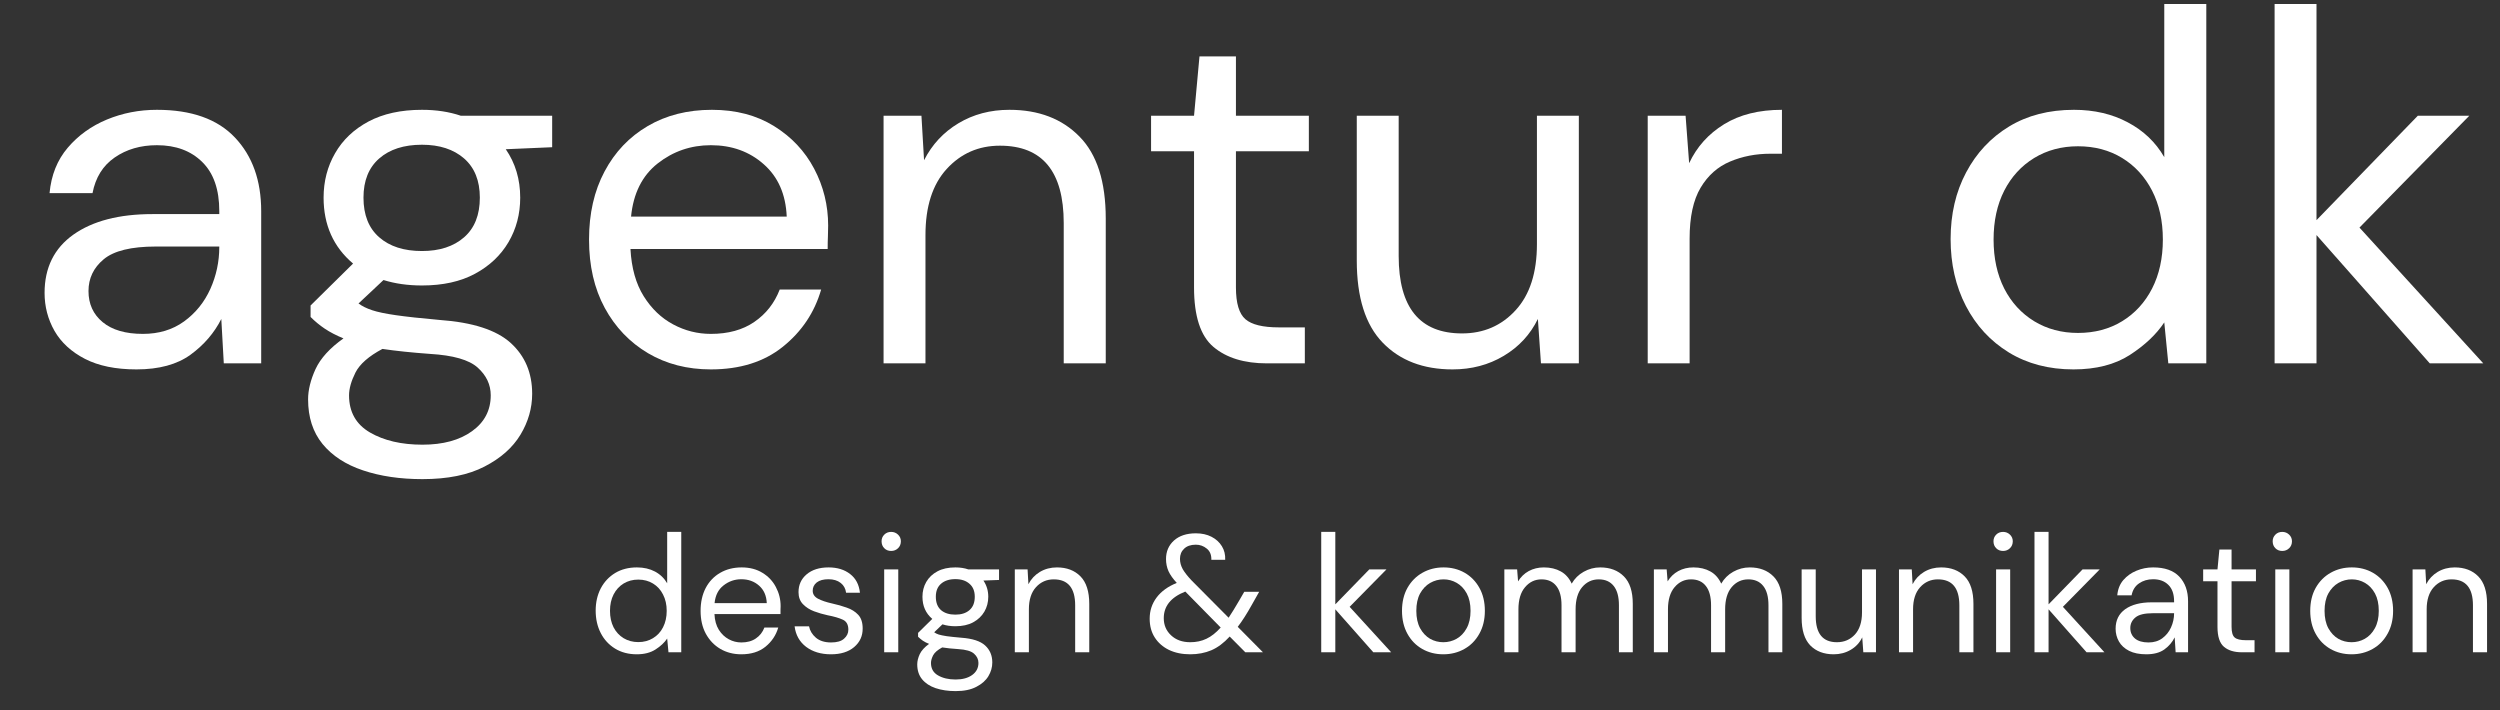 <svg xmlns="http://www.w3.org/2000/svg" xmlns:xlink="http://www.w3.org/1999/xlink" width="440" zoomAndPan="magnify" viewBox="0 0 330 93.75" height="125" preserveAspectRatio="xMidYMid meet" version="1.0"><rect x="0" y="0" width="330" height="93.75" fill="#333333" stroke="none"/><defs><g/></defs><g fill="#ffffff" fill-opacity="1"><g transform="translate(2.587, 47.964)"><g><path d="M 15.422 0.797 C 12.691 0.797 10.426 0.332 8.625 -0.594 C 6.832 -1.52 5.492 -2.75 4.609 -4.281 C 3.734 -5.82 3.297 -7.492 3.297 -9.297 C 3.297 -12.629 4.566 -15.195 7.109 -17 C 9.66 -18.801 13.133 -19.703 17.531 -19.703 L 26.359 -19.703 L 26.359 -20.094 C 26.359 -22.945 25.609 -25.109 24.109 -26.578 C 22.617 -28.055 20.625 -28.797 18.125 -28.797 C 15.969 -28.797 14.109 -28.254 12.547 -27.172 C 10.992 -26.098 10.02 -24.531 9.625 -22.469 L 3.953 -22.469 C 4.172 -24.844 4.973 -26.844 6.359 -28.469 C 7.742 -30.094 9.469 -31.332 11.531 -32.188 C 13.594 -33.039 15.789 -33.469 18.125 -33.469 C 22.688 -33.469 26.117 -32.25 28.422 -29.812 C 30.734 -27.375 31.891 -24.133 31.891 -20.094 L 31.891 0 L 26.953 0 L 26.625 -5.859 C 25.695 -4.016 24.344 -2.441 22.562 -1.141 C 20.789 0.148 18.41 0.797 15.422 0.797 Z M 16.281 -3.891 C 18.383 -3.891 20.191 -4.438 21.703 -5.531 C 23.223 -6.633 24.379 -8.062 25.172 -9.812 C 25.961 -11.57 26.359 -13.422 26.359 -15.359 L 26.359 -15.422 L 17.984 -15.422 C 14.734 -15.422 12.438 -14.859 11.094 -13.734 C 9.758 -12.617 9.094 -11.223 9.094 -9.547 C 9.094 -7.836 9.719 -6.469 10.969 -5.438 C 12.219 -4.406 13.988 -3.891 16.281 -3.891 Z M 16.281 -3.891 "/></g></g></g><g fill="#ffffff" fill-opacity="1"><g transform="translate(38.23, 47.964)"><g><path d="M 17.469 -10.281 C 15.613 -10.281 13.922 -10.52 12.391 -11 L 9.094 -7.906 C 9.57 -7.551 10.172 -7.254 10.891 -7.016 C 11.617 -6.773 12.664 -6.555 14.031 -6.359 C 15.395 -6.16 17.305 -5.953 19.766 -5.734 C 24.16 -5.422 27.301 -4.406 29.188 -2.688 C 31.07 -0.977 32.016 1.254 32.016 4.016 C 32.016 5.91 31.5 7.711 30.469 9.422 C 29.438 11.129 27.852 12.531 25.719 13.625 C 23.594 14.727 20.863 15.281 17.531 15.281 C 14.582 15.281 11.969 14.895 9.688 14.125 C 7.406 13.363 5.625 12.203 4.344 10.641 C 3.07 9.078 2.438 7.113 2.438 4.75 C 2.438 3.52 2.766 2.188 3.422 0.75 C 4.086 -0.676 5.316 -2.023 7.109 -3.297 C 6.148 -3.691 5.328 -4.117 4.641 -4.578 C 3.961 -5.035 3.336 -5.551 2.766 -6.125 L 2.766 -7.641 L 8.375 -13.172 C 5.781 -15.367 4.484 -18.27 4.484 -21.875 C 4.484 -24.031 4.988 -25.984 6 -27.734 C 7.008 -29.492 8.477 -30.891 10.406 -31.922 C 12.344 -32.953 14.695 -33.469 17.469 -33.469 C 19.352 -33.469 21.062 -33.207 22.594 -32.688 L 34.656 -32.688 L 34.656 -28.531 L 28.531 -28.266 C 29.801 -26.422 30.438 -24.289 30.438 -21.875 C 30.438 -19.719 29.922 -17.758 28.891 -16 C 27.859 -14.25 26.383 -12.859 24.469 -11.828 C 22.562 -10.797 20.227 -10.281 17.469 -10.281 Z M 17.469 -14.828 C 19.789 -14.828 21.645 -15.43 23.031 -16.641 C 24.414 -17.848 25.109 -19.594 25.109 -21.875 C 25.109 -24.113 24.414 -25.836 23.031 -27.047 C 21.645 -28.254 19.789 -28.859 17.469 -28.859 C 15.094 -28.859 13.211 -28.254 11.828 -27.047 C 10.441 -25.836 9.75 -24.113 9.75 -21.875 C 9.75 -19.594 10.441 -17.848 11.828 -16.641 C 13.211 -15.43 15.094 -14.828 17.469 -14.828 Z M 7.844 4.219 C 7.844 6.414 8.766 8.051 10.609 9.125 C 12.453 10.195 14.758 10.734 17.531 10.734 C 20.25 10.734 22.43 10.141 24.078 8.953 C 25.723 7.773 26.547 6.195 26.547 4.219 C 26.547 2.812 25.973 1.594 24.828 0.562 C 23.691 -0.469 21.586 -1.07 18.516 -1.25 C 16.098 -1.426 14.008 -1.645 12.25 -1.906 C 10.445 -0.945 9.258 0.094 8.688 1.219 C 8.125 2.344 7.844 3.344 7.844 4.219 Z M 7.844 4.219 "/></g></g></g><g fill="#ffffff" fill-opacity="1"><g transform="translate(74.597, 47.964)"><g><path d="M 19.234 0.797 C 16.117 0.797 13.352 0.082 10.938 -1.344 C 8.52 -2.781 6.617 -4.77 5.234 -7.312 C 3.848 -9.863 3.156 -12.875 3.156 -16.344 C 3.156 -19.77 3.836 -22.766 5.203 -25.328 C 6.566 -27.898 8.469 -29.898 10.906 -31.328 C 13.344 -32.754 16.164 -33.469 19.375 -33.469 C 22.531 -33.469 25.258 -32.754 27.562 -31.328 C 29.875 -29.898 31.645 -28.02 32.875 -25.688 C 34.102 -23.363 34.719 -20.863 34.719 -18.188 C 34.719 -17.707 34.707 -17.223 34.688 -16.734 C 34.664 -16.254 34.656 -15.707 34.656 -15.094 L 8.625 -15.094 C 8.758 -12.582 9.344 -10.504 10.375 -8.859 C 11.406 -7.211 12.703 -5.973 14.266 -5.141 C 15.828 -4.305 17.484 -3.891 19.234 -3.891 C 21.523 -3.891 23.438 -4.414 24.969 -5.469 C 26.508 -6.52 27.629 -7.945 28.328 -9.75 L 33.797 -9.75 C 32.922 -6.719 31.238 -4.203 28.75 -2.203 C 26.27 -0.203 23.098 0.797 19.234 0.797 Z M 19.234 -28.797 C 16.598 -28.797 14.258 -27.992 12.219 -26.391 C 10.176 -24.785 9.004 -22.445 8.703 -19.375 L 29.25 -19.375 C 29.125 -22.312 28.113 -24.613 26.219 -26.281 C 24.332 -27.957 22.004 -28.797 19.234 -28.797 Z M 19.234 -28.797 "/></g></g></g><g fill="#ffffff" fill-opacity="1"><g transform="translate(112.084, 47.964)"><g><path d="M 4.547 0 L 4.547 -32.688 L 9.547 -32.688 L 9.891 -26.812 C 10.941 -28.883 12.453 -30.508 14.422 -31.688 C 16.398 -32.875 18.645 -33.469 21.156 -33.469 C 25.02 -33.469 28.102 -32.289 30.406 -29.938 C 32.719 -27.594 33.875 -23.984 33.875 -19.109 L 33.875 0 L 28.328 0 L 28.328 -18.516 C 28.328 -25.328 25.52 -28.734 19.906 -28.734 C 17.094 -28.734 14.75 -27.707 12.875 -25.656 C 11.008 -23.613 10.078 -20.707 10.078 -16.938 L 10.078 0 Z M 4.547 0 "/></g></g></g><g fill="#ffffff" fill-opacity="1"><g transform="translate(149.769, 47.964)"><g><path d="M 17.469 0 C 14.477 0 12.125 -0.723 10.406 -2.172 C 8.695 -3.617 7.844 -6.234 7.844 -10.016 L 7.844 -28 L 2.172 -28 L 2.172 -32.688 L 7.844 -32.688 L 8.562 -40.516 L 13.375 -40.516 L 13.375 -32.688 L 23 -32.688 L 23 -28 L 13.375 -28 L 13.375 -10.016 C 13.375 -7.953 13.789 -6.555 14.625 -5.828 C 15.457 -5.109 16.93 -4.75 19.047 -4.75 L 22.469 -4.75 L 22.469 0 Z M 17.469 0 "/></g></g></g><g fill="#ffffff" fill-opacity="1"><g transform="translate(175.266, 47.964)"><g><path d="M 16.469 0.797 C 12.602 0.797 9.531 -0.379 7.25 -2.734 C 4.969 -5.086 3.828 -8.703 3.828 -13.578 L 3.828 -32.688 L 9.359 -32.688 L 9.359 -14.172 C 9.359 -7.359 12.145 -3.953 17.719 -3.953 C 20.57 -3.953 22.93 -4.973 24.797 -7.016 C 26.672 -9.055 27.609 -11.969 27.609 -15.75 L 27.609 -32.688 L 33.141 -32.688 L 33.141 0 L 28.141 0 L 27.734 -5.859 C 26.723 -3.797 25.219 -2.172 23.219 -0.984 C 21.227 0.203 18.977 0.797 16.469 0.797 Z M 16.469 0.797 "/></g></g></g><g fill="#ffffff" fill-opacity="1"><g transform="translate(212.951, 47.964)"><g><path d="M 4.547 0 L 4.547 -32.688 L 9.547 -32.688 L 10.016 -26.422 C 11.023 -28.578 12.562 -30.289 14.625 -31.562 C 16.688 -32.832 19.234 -33.469 22.266 -33.469 L 22.266 -27.672 L 20.75 -27.672 C 18.82 -27.672 17.047 -27.328 15.422 -26.641 C 13.797 -25.961 12.5 -24.812 11.531 -23.188 C 10.562 -21.562 10.078 -19.32 10.078 -16.469 L 10.078 0 Z M 4.547 0 "/></g></g></g><g fill="#ffffff" fill-opacity="1"><g transform="translate(236.866, 47.964)"><g/></g></g><g fill="#ffffff" fill-opacity="1"><g transform="translate(254.325, 47.964)"><g><path d="M 19.375 0.797 C 16.125 0.797 13.281 0.051 10.844 -1.438 C 8.406 -2.938 6.516 -4.984 5.172 -7.578 C 3.828 -10.172 3.156 -13.113 3.156 -16.406 C 3.156 -19.695 3.836 -22.629 5.203 -25.203 C 6.566 -27.773 8.457 -29.797 10.875 -31.266 C 13.289 -32.734 16.145 -33.469 19.438 -33.469 C 22.113 -33.469 24.484 -32.914 26.547 -31.812 C 28.617 -30.719 30.223 -29.188 31.359 -27.219 L 31.359 -47.438 L 36.906 -47.438 L 36.906 0 L 31.891 0 L 31.359 -5.406 C 30.305 -3.82 28.789 -2.391 26.812 -1.109 C 24.844 0.16 22.363 0.797 19.375 0.797 Z M 19.969 -4.016 C 22.164 -4.016 24.109 -4.531 25.797 -5.562 C 27.484 -6.594 28.801 -8.031 29.75 -9.875 C 30.695 -11.727 31.172 -13.883 31.172 -16.344 C 31.172 -18.801 30.695 -20.953 29.75 -22.797 C 28.801 -24.641 27.484 -26.078 25.797 -27.109 C 24.109 -28.141 22.164 -28.656 19.969 -28.656 C 17.812 -28.656 15.883 -28.141 14.188 -27.109 C 12.5 -26.078 11.18 -24.641 10.234 -22.797 C 9.297 -20.953 8.828 -18.801 8.828 -16.344 C 8.828 -13.883 9.297 -11.727 10.234 -9.875 C 11.18 -8.031 12.5 -6.594 14.188 -5.562 C 15.883 -4.531 17.812 -4.016 19.969 -4.016 Z M 19.969 -4.016 "/></g></g></g><g fill="#ffffff" fill-opacity="1"><g transform="translate(295.7, 47.964)"><g><path d="M 4.547 0 L 4.547 -47.438 L 10.078 -47.438 L 10.078 -18.906 L 23.453 -32.688 L 30.25 -32.688 L 15.75 -17.922 L 32.094 0 L 25.031 0 L 10.078 -16.938 L 10.078 0 Z M 4.547 0 "/></g></g></g><g fill="#ffffff" fill-opacity="1"><g transform="translate(77.567, 86.101)"><g><path d="M 6.484 0.266 C 5.398 0.266 4.445 0.016 3.625 -0.484 C 2.812 -0.984 2.18 -1.664 1.734 -2.531 C 1.285 -3.406 1.062 -4.395 1.062 -5.5 C 1.062 -6.594 1.285 -7.57 1.734 -8.438 C 2.191 -9.301 2.828 -9.977 3.641 -10.469 C 4.453 -10.957 5.41 -11.203 6.516 -11.203 C 7.41 -11.203 8.203 -11.02 8.891 -10.656 C 9.578 -10.289 10.113 -9.773 10.5 -9.109 L 10.5 -15.891 L 12.359 -15.891 L 12.359 0 L 10.672 0 L 10.5 -1.812 C 10.145 -1.281 9.633 -0.801 8.969 -0.375 C 8.312 0.051 7.484 0.266 6.484 0.266 Z M 6.688 -1.344 C 7.414 -1.344 8.062 -1.516 8.625 -1.859 C 9.195 -2.203 9.641 -2.68 9.953 -3.297 C 10.273 -3.922 10.438 -4.645 10.438 -5.469 C 10.438 -6.289 10.273 -7.008 9.953 -7.625 C 9.641 -8.25 9.195 -8.734 8.625 -9.078 C 8.062 -9.422 7.414 -9.594 6.688 -9.594 C 5.969 -9.594 5.32 -9.422 4.75 -9.078 C 4.188 -8.734 3.742 -8.25 3.422 -7.625 C 3.109 -7.008 2.953 -6.289 2.953 -5.469 C 2.953 -4.645 3.109 -3.922 3.422 -3.297 C 3.742 -2.68 4.188 -2.203 4.75 -1.859 C 5.32 -1.516 5.969 -1.344 6.688 -1.344 Z M 6.688 -1.344 "/></g></g></g><g fill="#ffffff" fill-opacity="1"><g transform="translate(91.417, 86.101)"><g><path d="M 6.438 0.266 C 5.395 0.266 4.469 0.023 3.656 -0.453 C 2.852 -0.93 2.219 -1.598 1.75 -2.453 C 1.289 -3.305 1.062 -4.312 1.062 -5.469 C 1.062 -6.613 1.285 -7.617 1.734 -8.484 C 2.191 -9.348 2.828 -10.016 3.641 -10.484 C 4.461 -10.961 5.41 -11.203 6.484 -11.203 C 7.547 -11.203 8.461 -10.961 9.234 -10.484 C 10.004 -10.016 10.594 -9.391 11 -8.609 C 11.414 -7.828 11.625 -6.988 11.625 -6.094 C 11.625 -5.926 11.617 -5.758 11.609 -5.594 C 11.609 -5.438 11.609 -5.254 11.609 -5.047 L 2.891 -5.047 C 2.93 -4.211 3.125 -3.52 3.469 -2.969 C 3.82 -2.414 4.258 -2 4.781 -1.719 C 5.301 -1.438 5.852 -1.297 6.438 -1.297 C 7.207 -1.297 7.848 -1.473 8.359 -1.828 C 8.879 -2.18 9.254 -2.66 9.484 -3.266 L 11.312 -3.266 C 11.02 -2.254 10.457 -1.41 9.625 -0.734 C 8.801 -0.066 7.738 0.266 6.438 0.266 Z M 6.438 -9.641 C 5.562 -9.641 4.781 -9.367 4.094 -8.828 C 3.406 -8.297 3.008 -7.516 2.906 -6.484 L 9.797 -6.484 C 9.754 -7.473 9.414 -8.242 8.781 -8.797 C 8.145 -9.359 7.363 -9.641 6.438 -9.641 Z M 6.438 -9.641 "/></g></g></g><g fill="#ffffff" fill-opacity="1"><g transform="translate(103.966, 86.101)"><g><path d="M 5.719 0.266 C 4.406 0.266 3.312 -0.062 2.438 -0.719 C 1.57 -1.383 1.066 -2.285 0.922 -3.422 L 2.828 -3.422 C 2.941 -2.848 3.242 -2.348 3.734 -1.922 C 4.234 -1.504 4.898 -1.297 5.734 -1.297 C 6.516 -1.297 7.086 -1.461 7.453 -1.797 C 7.828 -2.129 8.016 -2.523 8.016 -2.984 C 8.016 -3.641 7.773 -4.078 7.297 -4.297 C 6.816 -4.523 6.141 -4.723 5.266 -4.891 C 4.68 -5.016 4.094 -5.188 3.5 -5.406 C 2.914 -5.625 2.426 -5.938 2.031 -6.344 C 1.633 -6.75 1.438 -7.281 1.438 -7.938 C 1.438 -8.895 1.789 -9.676 2.5 -10.281 C 3.219 -10.895 4.188 -11.203 5.406 -11.203 C 6.562 -11.203 7.508 -10.91 8.25 -10.328 C 9 -9.754 9.43 -8.93 9.547 -7.859 L 7.719 -7.859 C 7.645 -8.41 7.406 -8.844 7 -9.156 C 6.594 -9.477 6.055 -9.641 5.391 -9.641 C 4.723 -9.641 4.207 -9.5 3.844 -9.219 C 3.488 -8.938 3.312 -8.57 3.312 -8.125 C 3.312 -7.676 3.539 -7.328 4 -7.078 C 4.469 -6.828 5.098 -6.613 5.891 -6.438 C 6.566 -6.289 7.207 -6.109 7.812 -5.891 C 8.426 -5.68 8.926 -5.367 9.312 -4.953 C 9.707 -4.535 9.906 -3.93 9.906 -3.141 C 9.914 -2.148 9.539 -1.332 8.781 -0.688 C 8.031 -0.051 7.008 0.266 5.719 0.266 Z M 5.719 0.266 "/></g></g></g><g fill="#ffffff" fill-opacity="1"><g transform="translate(114.993, 86.101)"><g><path d="M 2.641 -13.375 C 2.273 -13.375 1.973 -13.492 1.734 -13.734 C 1.492 -13.973 1.375 -14.281 1.375 -14.656 C 1.375 -15 1.492 -15.289 1.734 -15.531 C 1.973 -15.77 2.273 -15.891 2.641 -15.891 C 2.992 -15.891 3.297 -15.77 3.547 -15.531 C 3.797 -15.289 3.922 -15 3.922 -14.656 C 3.922 -14.281 3.797 -13.973 3.547 -13.734 C 3.297 -13.492 2.992 -13.375 2.641 -13.375 Z M 1.719 0 L 1.719 -10.938 L 3.578 -10.938 L 3.578 0 Z M 1.719 0 "/></g></g></g><g fill="#ffffff" fill-opacity="1"><g transform="translate(120.264, 86.101)"><g><path d="M 5.844 -3.438 C 5.227 -3.438 4.66 -3.52 4.141 -3.688 L 3.047 -2.641 C 3.203 -2.523 3.398 -2.426 3.641 -2.344 C 3.891 -2.27 4.242 -2.195 4.703 -2.125 C 5.16 -2.062 5.801 -1.992 6.625 -1.922 C 8.094 -1.816 9.141 -1.477 9.766 -0.906 C 10.398 -0.332 10.719 0.414 10.719 1.344 C 10.719 1.977 10.547 2.582 10.203 3.156 C 9.859 3.727 9.328 4.195 8.609 4.562 C 7.898 4.938 6.988 5.125 5.875 5.125 C 4.883 5.125 4.004 4.992 3.234 4.734 C 2.473 4.473 1.879 4.082 1.453 3.562 C 1.023 3.039 0.812 2.383 0.812 1.594 C 0.812 1.176 0.922 0.727 1.141 0.25 C 1.367 -0.227 1.781 -0.68 2.375 -1.109 C 2.051 -1.234 1.773 -1.375 1.547 -1.531 C 1.328 -1.688 1.117 -1.859 0.922 -2.047 L 0.922 -2.562 L 2.797 -4.406 C 1.93 -5.145 1.5 -6.117 1.5 -7.328 C 1.5 -8.047 1.664 -8.695 2 -9.281 C 2.344 -9.875 2.836 -10.344 3.484 -10.688 C 4.129 -11.031 4.914 -11.203 5.844 -11.203 C 6.477 -11.203 7.051 -11.113 7.562 -10.938 L 11.609 -10.938 L 11.609 -9.547 L 9.547 -9.469 C 9.973 -8.844 10.188 -8.129 10.188 -7.328 C 10.188 -6.609 10.016 -5.953 9.672 -5.359 C 9.328 -4.773 8.832 -4.305 8.188 -3.953 C 7.551 -3.609 6.77 -3.438 5.844 -3.438 Z M 5.844 -4.969 C 6.625 -4.969 7.242 -5.164 7.703 -5.562 C 8.172 -5.969 8.406 -6.555 8.406 -7.328 C 8.406 -8.078 8.172 -8.648 7.703 -9.047 C 7.242 -9.453 6.625 -9.656 5.844 -9.656 C 5.051 -9.656 4.422 -9.453 3.953 -9.047 C 3.492 -8.648 3.266 -8.078 3.266 -7.328 C 3.266 -6.555 3.492 -5.969 3.953 -5.562 C 4.422 -5.164 5.051 -4.969 5.844 -4.969 Z M 2.625 1.406 C 2.625 2.145 2.93 2.691 3.547 3.047 C 4.172 3.41 4.945 3.594 5.875 3.594 C 6.781 3.594 7.508 3.395 8.062 3 C 8.613 2.602 8.891 2.07 8.891 1.406 C 8.891 0.938 8.695 0.531 8.312 0.188 C 7.938 -0.156 7.234 -0.359 6.203 -0.422 C 5.391 -0.473 4.691 -0.547 4.109 -0.641 C 3.504 -0.316 3.102 0.031 2.906 0.406 C 2.719 0.781 2.625 1.113 2.625 1.406 Z M 2.625 1.406 "/></g></g></g><g fill="#ffffff" fill-opacity="1"><g transform="translate(132.438, 86.101)"><g><path d="M 1.516 0 L 1.516 -10.938 L 3.203 -10.938 L 3.312 -8.984 C 3.664 -9.672 4.172 -10.211 4.828 -10.609 C 5.492 -11.004 6.242 -11.203 7.078 -11.203 C 8.379 -11.203 9.414 -10.805 10.188 -10.016 C 10.957 -9.234 11.344 -8.023 11.344 -6.391 L 11.344 0 L 9.484 0 L 9.484 -6.203 C 9.484 -8.484 8.539 -9.625 6.656 -9.625 C 5.719 -9.625 4.938 -9.281 4.312 -8.594 C 3.688 -7.906 3.375 -6.93 3.375 -5.672 L 3.375 0 Z M 1.516 0 "/></g></g></g><g fill="#ffffff" fill-opacity="1"><g transform="translate(145.054, 86.101)"><g/></g></g><g fill="#ffffff" fill-opacity="1"><g transform="translate(150.898, 86.101)"><g><path d="M 6.203 0.266 C 5.141 0.266 4.207 0.07 3.406 -0.312 C 2.602 -0.707 1.977 -1.254 1.531 -1.953 C 1.082 -2.648 0.859 -3.477 0.859 -4.438 C 0.859 -5.477 1.16 -6.406 1.766 -7.219 C 2.379 -8.039 3.27 -8.688 4.438 -9.156 C 3.938 -9.695 3.57 -10.211 3.344 -10.703 C 3.125 -11.203 3.016 -11.738 3.016 -12.312 C 3.016 -13.301 3.363 -14.113 4.062 -14.75 C 4.77 -15.383 5.734 -15.703 6.953 -15.703 C 7.742 -15.703 8.43 -15.551 9.016 -15.25 C 9.609 -14.945 10.066 -14.531 10.391 -14 C 10.711 -13.477 10.859 -12.879 10.828 -12.203 L 9 -12.203 C 9.02 -12.859 8.816 -13.352 8.391 -13.688 C 7.973 -14.031 7.492 -14.203 6.953 -14.203 C 6.285 -14.203 5.77 -14.023 5.406 -13.672 C 5.039 -13.328 4.859 -12.879 4.859 -12.328 C 4.859 -11.859 4.984 -11.398 5.234 -10.953 C 5.492 -10.516 5.879 -10.023 6.391 -9.484 L 11.281 -4.562 C 11.695 -5.188 12.156 -5.93 12.656 -6.797 L 13.344 -7.984 L 15.312 -7.984 L 14.344 -6.266 C 13.695 -5.098 13.078 -4.129 12.484 -3.359 L 15.812 0 L 13.484 0 L 11.422 -2.078 C 10.648 -1.234 9.844 -0.629 9 -0.266 C 8.164 0.086 7.234 0.266 6.203 0.266 Z M 2.719 -4.5 C 2.719 -3.594 3.039 -2.836 3.688 -2.234 C 4.332 -1.629 5.176 -1.328 6.219 -1.328 C 7 -1.328 7.707 -1.477 8.344 -1.781 C 8.988 -2.082 9.617 -2.578 10.234 -3.266 L 5.562 -8.016 C 4.594 -7.629 3.875 -7.141 3.406 -6.547 C 2.945 -5.961 2.719 -5.281 2.719 -4.5 Z M 2.719 -4.5 "/></g></g></g><g fill="#ffffff" fill-opacity="1"><g transform="translate(167.042, 86.101)"><g/></g></g><g fill="#ffffff" fill-opacity="1"><g transform="translate(172.886, 86.101)"><g><path d="M 1.516 0 L 1.516 -15.891 L 3.375 -15.891 L 3.375 -6.328 L 7.859 -10.938 L 10.125 -10.938 L 5.266 -6 L 10.75 0 L 8.391 0 L 3.375 -5.672 L 3.375 0 Z M 1.516 0 "/></g></g></g><g fill="#ffffff" fill-opacity="1"><g transform="translate(184.002, 86.101)"><g><path d="M 6.516 0.266 C 5.484 0.266 4.555 0.031 3.734 -0.438 C 2.91 -0.906 2.258 -1.57 1.781 -2.438 C 1.301 -3.301 1.062 -4.312 1.062 -5.469 C 1.062 -6.633 1.301 -7.645 1.781 -8.5 C 2.27 -9.363 2.93 -10.031 3.766 -10.5 C 4.598 -10.969 5.523 -11.203 6.547 -11.203 C 7.578 -11.203 8.504 -10.969 9.328 -10.5 C 10.148 -10.031 10.801 -9.363 11.281 -8.5 C 11.758 -7.645 12 -6.633 12 -5.469 C 12 -4.312 11.754 -3.301 11.266 -2.438 C 10.785 -1.57 10.129 -0.906 9.297 -0.438 C 8.461 0.031 7.535 0.266 6.516 0.266 Z M 6.516 -1.328 C 7.141 -1.328 7.723 -1.477 8.266 -1.781 C 8.816 -2.094 9.258 -2.555 9.594 -3.172 C 9.938 -3.797 10.109 -4.562 10.109 -5.469 C 10.109 -6.383 9.941 -7.148 9.609 -7.766 C 9.273 -8.379 8.836 -8.844 8.297 -9.156 C 7.754 -9.469 7.172 -9.625 6.547 -9.625 C 5.922 -9.625 5.332 -9.469 4.781 -9.156 C 4.238 -8.844 3.797 -8.379 3.453 -7.766 C 3.117 -7.148 2.953 -6.383 2.953 -5.469 C 2.953 -4.562 3.117 -3.797 3.453 -3.172 C 3.797 -2.555 4.234 -2.094 4.766 -1.781 C 5.305 -1.477 5.891 -1.328 6.516 -1.328 Z M 6.516 -1.328 "/></g></g></g><g fill="#ffffff" fill-opacity="1"><g transform="translate(197.058, 86.101)"><g><path d="M 1.516 0 L 1.516 -10.938 L 3.203 -10.938 L 3.328 -9.359 C 3.68 -9.941 4.148 -10.395 4.734 -10.719 C 5.328 -11.039 5.992 -11.203 6.734 -11.203 C 7.598 -11.203 8.344 -11.023 8.969 -10.672 C 9.594 -10.328 10.07 -9.789 10.406 -9.062 C 10.789 -9.727 11.316 -10.25 11.984 -10.625 C 12.66 -11.008 13.391 -11.203 14.172 -11.203 C 15.473 -11.203 16.516 -10.805 17.297 -10.016 C 18.078 -9.234 18.469 -8.023 18.469 -6.391 L 18.469 0 L 16.641 0 L 16.641 -6.203 C 16.641 -7.328 16.41 -8.176 15.953 -8.75 C 15.492 -9.332 14.836 -9.625 13.984 -9.625 C 13.098 -9.625 12.363 -9.281 11.781 -8.594 C 11.207 -7.906 10.922 -6.93 10.922 -5.672 L 10.922 0 L 9.062 0 L 9.062 -6.203 C 9.062 -7.328 8.832 -8.176 8.375 -8.75 C 7.926 -9.332 7.273 -9.625 6.422 -9.625 C 5.555 -9.625 4.832 -9.281 4.25 -8.594 C 3.664 -7.906 3.375 -6.93 3.375 -5.672 L 3.375 0 Z M 1.516 0 "/></g></g></g><g fill="#ffffff" fill-opacity="1"><g transform="translate(216.797, 86.101)"><g><path d="M 1.516 0 L 1.516 -10.938 L 3.203 -10.938 L 3.328 -9.359 C 3.68 -9.941 4.148 -10.395 4.734 -10.719 C 5.328 -11.039 5.992 -11.203 6.734 -11.203 C 7.598 -11.203 8.344 -11.023 8.969 -10.672 C 9.594 -10.328 10.07 -9.789 10.406 -9.062 C 10.789 -9.727 11.316 -10.25 11.984 -10.625 C 12.66 -11.008 13.391 -11.203 14.172 -11.203 C 15.473 -11.203 16.516 -10.805 17.297 -10.016 C 18.078 -9.234 18.469 -8.023 18.469 -6.391 L 18.469 0 L 16.641 0 L 16.641 -6.203 C 16.641 -7.328 16.41 -8.176 15.953 -8.75 C 15.492 -9.332 14.836 -9.625 13.984 -9.625 C 13.098 -9.625 12.363 -9.281 11.781 -8.594 C 11.207 -7.906 10.922 -6.93 10.922 -5.672 L 10.922 0 L 9.062 0 L 9.062 -6.203 C 9.062 -7.328 8.832 -8.176 8.375 -8.75 C 7.926 -9.332 7.273 -9.625 6.422 -9.625 C 5.555 -9.625 4.832 -9.281 4.25 -8.594 C 3.664 -7.906 3.375 -6.93 3.375 -5.672 L 3.375 0 Z M 1.516 0 "/></g></g></g><g fill="#ffffff" fill-opacity="1"><g transform="translate(236.535, 86.101)"><g><path d="M 5.516 0.266 C 4.223 0.266 3.191 -0.125 2.422 -0.906 C 1.66 -1.695 1.281 -2.91 1.281 -4.547 L 1.281 -10.938 L 3.141 -10.938 L 3.141 -4.75 C 3.141 -2.469 4.07 -1.328 5.938 -1.328 C 6.895 -1.328 7.688 -1.664 8.312 -2.344 C 8.938 -3.031 9.25 -4.004 9.25 -5.266 L 9.25 -10.938 L 11.094 -10.938 L 11.094 0 L 9.422 0 L 9.281 -1.969 C 8.945 -1.27 8.441 -0.723 7.766 -0.328 C 7.098 0.066 6.348 0.266 5.516 0.266 Z M 5.516 0.266 "/></g></g></g><g fill="#ffffff" fill-opacity="1"><g transform="translate(249.15, 86.101)"><g><path d="M 1.516 0 L 1.516 -10.938 L 3.203 -10.938 L 3.312 -8.984 C 3.664 -9.672 4.172 -10.211 4.828 -10.609 C 5.492 -11.004 6.242 -11.203 7.078 -11.203 C 8.379 -11.203 9.414 -10.805 10.188 -10.016 C 10.957 -9.234 11.344 -8.023 11.344 -6.391 L 11.344 0 L 9.484 0 L 9.484 -6.203 C 9.484 -8.484 8.539 -9.625 6.656 -9.625 C 5.719 -9.625 4.938 -9.281 4.312 -8.594 C 3.688 -7.906 3.375 -6.93 3.375 -5.672 L 3.375 0 Z M 1.516 0 "/></g></g></g><g fill="#ffffff" fill-opacity="1"><g transform="translate(261.765, 86.101)"><g><path d="M 2.641 -13.375 C 2.273 -13.375 1.973 -13.492 1.734 -13.734 C 1.492 -13.973 1.375 -14.281 1.375 -14.656 C 1.375 -15 1.492 -15.289 1.734 -15.531 C 1.973 -15.77 2.273 -15.891 2.641 -15.891 C 2.992 -15.891 3.297 -15.77 3.547 -15.531 C 3.797 -15.289 3.922 -15 3.922 -14.656 C 3.922 -14.281 3.797 -13.973 3.547 -13.734 C 3.297 -13.492 2.992 -13.375 2.641 -13.375 Z M 1.719 0 L 1.719 -10.938 L 3.578 -10.938 L 3.578 0 Z M 1.719 0 "/></g></g></g><g fill="#ffffff" fill-opacity="1"><g transform="translate(267.036, 86.101)"><g><path d="M 1.516 0 L 1.516 -15.891 L 3.375 -15.891 L 3.375 -6.328 L 7.859 -10.938 L 10.125 -10.938 L 5.266 -6 L 10.75 0 L 8.391 0 L 3.375 -5.672 L 3.375 0 Z M 1.516 0 "/></g></g></g><g fill="#ffffff" fill-opacity="1"><g transform="translate(278.152, 86.101)"><g><path d="M 5.156 0.266 C 4.25 0.266 3.492 0.113 2.891 -0.188 C 2.285 -0.5 1.836 -0.91 1.547 -1.422 C 1.254 -1.941 1.109 -2.504 1.109 -3.109 C 1.109 -4.223 1.531 -5.082 2.375 -5.688 C 3.227 -6.289 4.395 -6.594 5.875 -6.594 L 8.828 -6.594 L 8.828 -6.734 C 8.828 -7.68 8.578 -8.398 8.078 -8.891 C 7.578 -9.391 6.906 -9.641 6.062 -9.641 C 5.344 -9.641 4.723 -9.457 4.203 -9.094 C 3.68 -8.738 3.352 -8.211 3.219 -7.516 L 1.328 -7.516 C 1.398 -8.316 1.664 -8.988 2.125 -9.531 C 2.594 -10.07 3.172 -10.484 3.859 -10.766 C 4.547 -11.055 5.281 -11.203 6.062 -11.203 C 7.594 -11.203 8.742 -10.797 9.516 -9.984 C 10.285 -9.172 10.672 -8.086 10.672 -6.734 L 10.672 0 L 9.031 0 L 8.906 -1.969 C 8.602 -1.344 8.148 -0.812 7.547 -0.375 C 6.953 0.051 6.156 0.266 5.156 0.266 Z M 5.453 -1.297 C 6.16 -1.297 6.766 -1.477 7.266 -1.844 C 7.773 -2.219 8.16 -2.695 8.422 -3.281 C 8.691 -3.875 8.828 -4.492 8.828 -5.141 L 8.828 -5.156 L 6.016 -5.156 C 4.93 -5.156 4.164 -4.969 3.719 -4.594 C 3.27 -4.219 3.047 -3.754 3.047 -3.203 C 3.047 -2.629 3.254 -2.164 3.672 -1.812 C 4.086 -1.469 4.68 -1.297 5.453 -1.297 Z M 5.453 -1.297 "/></g></g></g><g fill="#ffffff" fill-opacity="1"><g transform="translate(290.083, 86.101)"><g><path d="M 5.844 0 C 4.844 0 4.055 -0.238 3.484 -0.719 C 2.91 -1.207 2.625 -2.086 2.625 -3.359 L 2.625 -9.375 L 0.734 -9.375 L 0.734 -10.938 L 2.625 -10.938 L 2.875 -13.562 L 4.484 -13.562 L 4.484 -10.938 L 7.703 -10.938 L 7.703 -9.375 L 4.484 -9.375 L 4.484 -3.359 C 4.484 -2.66 4.617 -2.191 4.891 -1.953 C 5.172 -1.711 5.664 -1.594 6.375 -1.594 L 7.516 -1.594 L 7.516 0 Z M 5.844 0 "/></g></g></g><g fill="#ffffff" fill-opacity="1"><g transform="translate(298.618, 86.101)"><g><path d="M 2.641 -13.375 C 2.273 -13.375 1.973 -13.492 1.734 -13.734 C 1.492 -13.973 1.375 -14.281 1.375 -14.656 C 1.375 -15 1.492 -15.289 1.734 -15.531 C 1.973 -15.77 2.273 -15.891 2.641 -15.891 C 2.992 -15.891 3.297 -15.77 3.547 -15.531 C 3.797 -15.289 3.922 -15 3.922 -14.656 C 3.922 -14.281 3.797 -13.973 3.547 -13.734 C 3.297 -13.492 2.992 -13.375 2.641 -13.375 Z M 1.719 0 L 1.719 -10.938 L 3.578 -10.938 L 3.578 0 Z M 1.719 0 "/></g></g></g><g fill="#ffffff" fill-opacity="1"><g transform="translate(303.889, 86.101)"><g><path d="M 6.516 0.266 C 5.484 0.266 4.555 0.031 3.734 -0.438 C 2.91 -0.906 2.258 -1.57 1.781 -2.438 C 1.301 -3.301 1.062 -4.312 1.062 -5.469 C 1.062 -6.633 1.301 -7.645 1.781 -8.5 C 2.27 -9.363 2.93 -10.031 3.766 -10.5 C 4.598 -10.969 5.523 -11.203 6.547 -11.203 C 7.578 -11.203 8.504 -10.969 9.328 -10.5 C 10.148 -10.031 10.801 -9.363 11.281 -8.5 C 11.758 -7.645 12 -6.633 12 -5.469 C 12 -4.312 11.754 -3.301 11.266 -2.438 C 10.785 -1.57 10.129 -0.906 9.297 -0.438 C 8.461 0.031 7.535 0.266 6.516 0.266 Z M 6.516 -1.328 C 7.141 -1.328 7.723 -1.477 8.266 -1.781 C 8.816 -2.094 9.258 -2.555 9.594 -3.172 C 9.938 -3.797 10.109 -4.562 10.109 -5.469 C 10.109 -6.383 9.941 -7.148 9.609 -7.766 C 9.273 -8.379 8.836 -8.844 8.297 -9.156 C 7.754 -9.469 7.172 -9.625 6.547 -9.625 C 5.922 -9.625 5.332 -9.469 4.781 -9.156 C 4.238 -8.844 3.797 -8.379 3.453 -7.766 C 3.117 -7.148 2.953 -6.383 2.953 -5.469 C 2.953 -4.562 3.117 -3.797 3.453 -3.172 C 3.797 -2.555 4.234 -2.094 4.766 -1.781 C 5.305 -1.477 5.891 -1.328 6.516 -1.328 Z M 6.516 -1.328 "/></g></g></g><g fill="#ffffff" fill-opacity="1"><g transform="translate(316.946, 86.101)"><g><path d="M 1.516 0 L 1.516 -10.938 L 3.203 -10.938 L 3.312 -8.984 C 3.664 -9.672 4.172 -10.211 4.828 -10.609 C 5.492 -11.004 6.242 -11.203 7.078 -11.203 C 8.379 -11.203 9.414 -10.805 10.188 -10.016 C 10.957 -9.234 11.344 -8.023 11.344 -6.391 L 11.344 0 L 9.484 0 L 9.484 -6.203 C 9.484 -8.484 8.539 -9.625 6.656 -9.625 C 5.719 -9.625 4.938 -9.281 4.312 -8.594 C 3.688 -7.906 3.375 -6.93 3.375 -5.672 L 3.375 0 Z M 1.516 0 "/></g></g></g></svg>